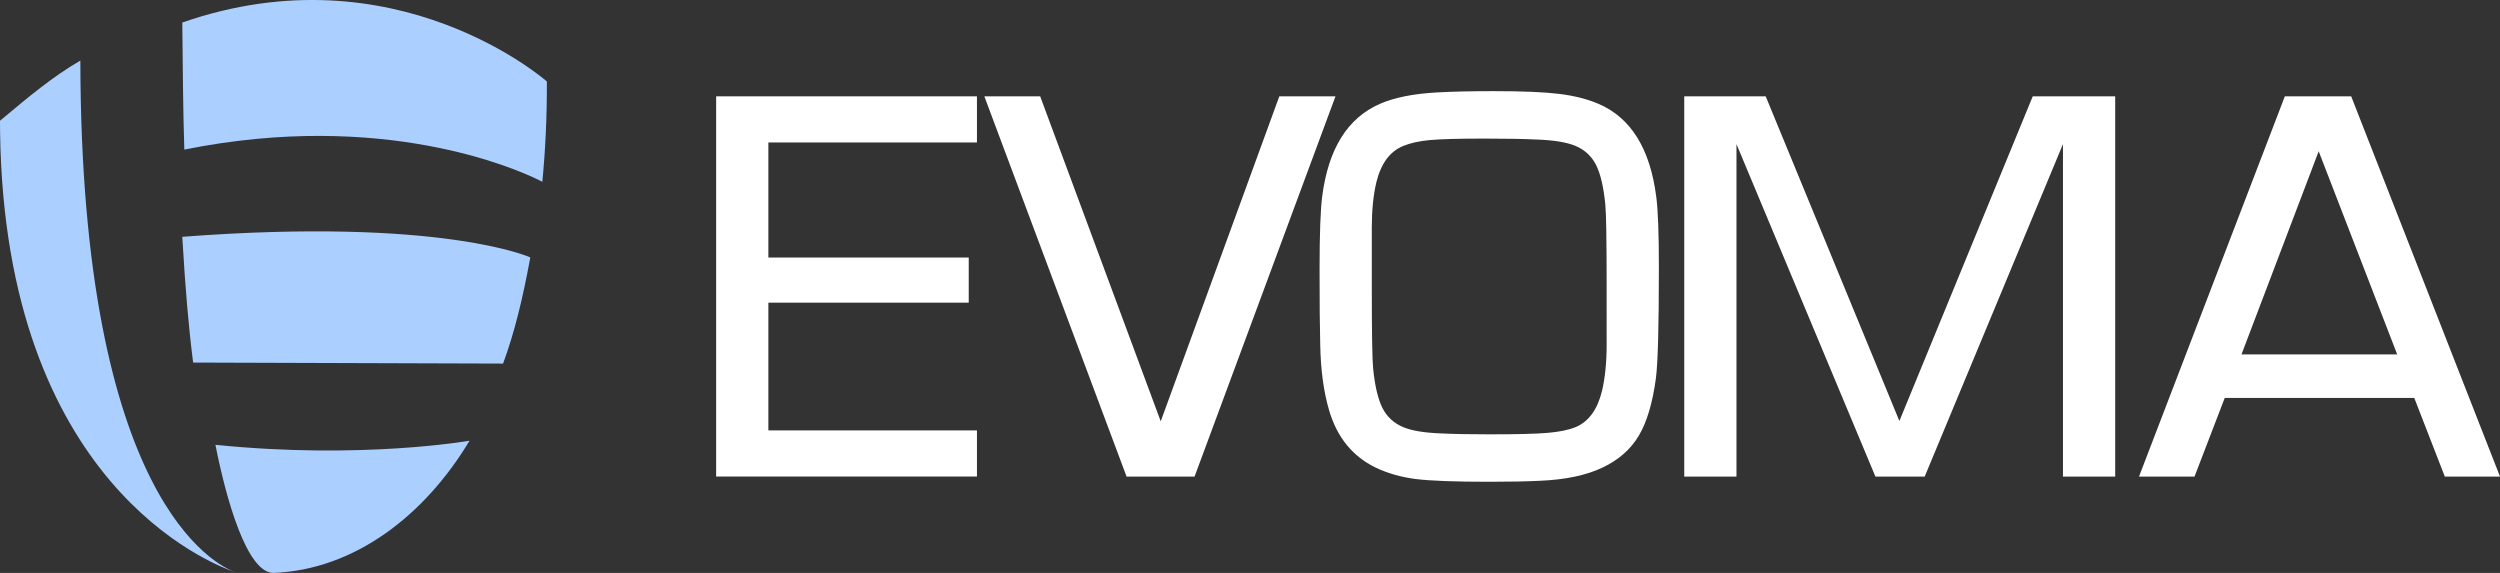 <svg width="192" height="44" viewBox="0 0 192 44" version="1.1" xmlns="http://www.w3.org/2000/svg">
  <rect x="0" y="0" width="192" height="44" fill="#333333" stroke="none"/>
  <g stroke="none" stroke-width="1" fill="none" fill-rule="evenodd">
    <path d="M36.061 33.846C32.627 39.568 27.25 43.753 21 44c-2.022 0-3.619-5.589-4.455-9.838 11.255 1.143 19.515-.316 19.515-.316ZM6.171 4.654C6.22 38.484 16.618 43.421 18.074 43.946L18.095 43.953l-.041-.014C16.144 43.291.381 37.125.007 10.151L0 9.274c2.244-1.877 4.035-3.383 6.171-4.62ZM14 18.186c19.931-1.514 26.727 1.582 26.727 1.582-.573 3.139-1.203 5.734-2.091 8.155l-23.804-.078c-.361-2.849-.595-5.646-.833-9.659ZM41.999 6.258c.011 2.813-.123 5.399-.349 7.704l-.003-.002-.026-.014c-.019-.01-.048-.025-.087-.045l-.145-.072c-1.731-.852-11.97-5.414-27.233-2.34C14.053 8.311 14.045 5.542 14 1.73c16.401-5.706 27.999 4.527 27.999 4.527Z" fill="#ABD0FF"/>
    <g fill="#FFF" fill-rule="nonzero">
      <path d="M59.011 10.943v8.835H74.399v3.469H59.011v9.809H75.03v3.544H55V7.399h20.03v3.544zM98.251 7.399h4.314L91.743 36.601h-5.222L75.598 7.399h4.288l9.258 24.958zM114.738 7c2.203 0 3.876.071 5.02.212 1.144.141 2.144.395 3.002.761 2.489 1.065 3.969 3.444 4.44 7.138.135.998.202 2.812.202 5.441 0 4.493-.076 7.321-.227 8.486-.252 1.897-.69 3.369-1.312 4.418-.622 1.048-1.547 1.864-2.775 2.446-1.244.599-2.859.94-4.843 1.023C117.218 36.975 115.923 37 114.359 37c-2.64 0-4.52-.071-5.638-.212-1.118-.141-2.148-.437-3.09-.886-1.766-.865-2.951-2.329-3.557-4.393-.42-1.431-.647-3.12-.681-5.067-.034-1.265-.05-3.178-.05-5.74 0-2.696.067-4.567.202-5.616.471-3.661 1.951-6.032 4.44-7.113 1.11-.483 2.565-.774 4.364-.874C111.509 7.033 112.972 7 114.738 7Zm-.782 3.644c-1.934 0-3.313.037-4.137.112s-1.514.229-2.069.462c-1.009.416-1.69 1.339-2.043 2.77-.235.998-.353 2.163-.353 3.494V22c0 3.527.034 5.624.101 6.29.135 1.348.374 2.363.719 3.045.345.682.879 1.173 1.602 1.473.639.266 1.572.424 2.8.474.975.05 2.245.075 3.809.075 2.085 0 3.574-.037 4.465-.112.891-.075 1.606-.22 2.144-.437 1.009-.416 1.69-1.348 2.043-2.795.235-1.015.353-2.18.353-3.494V22c0-3.527-.034-5.624-.101-6.29-.135-1.364-.374-2.384-.719-3.057-.345-.674-.879-1.161-1.602-1.46-.656-.266-1.614-.424-2.876-.474-1.026-.05-2.405-.075-4.137-.075ZM162.447 7.399V36.601h-4.011V11.068L147.816 36.601h-3.784l-10.671-25.532V36.601h-4.011V7.399h6.256l10.267 24.933L156.115 7.399zM185.416 30.561h-14.556l-2.321 6.04h-4.263l11.2-29.201h5.096L192 36.601h-4.238l-2.346-6.04Zm-1.312-3.344-6.029-15.599-5.928 15.599h11.957Z"/>
    </g>
  </g>
</svg>